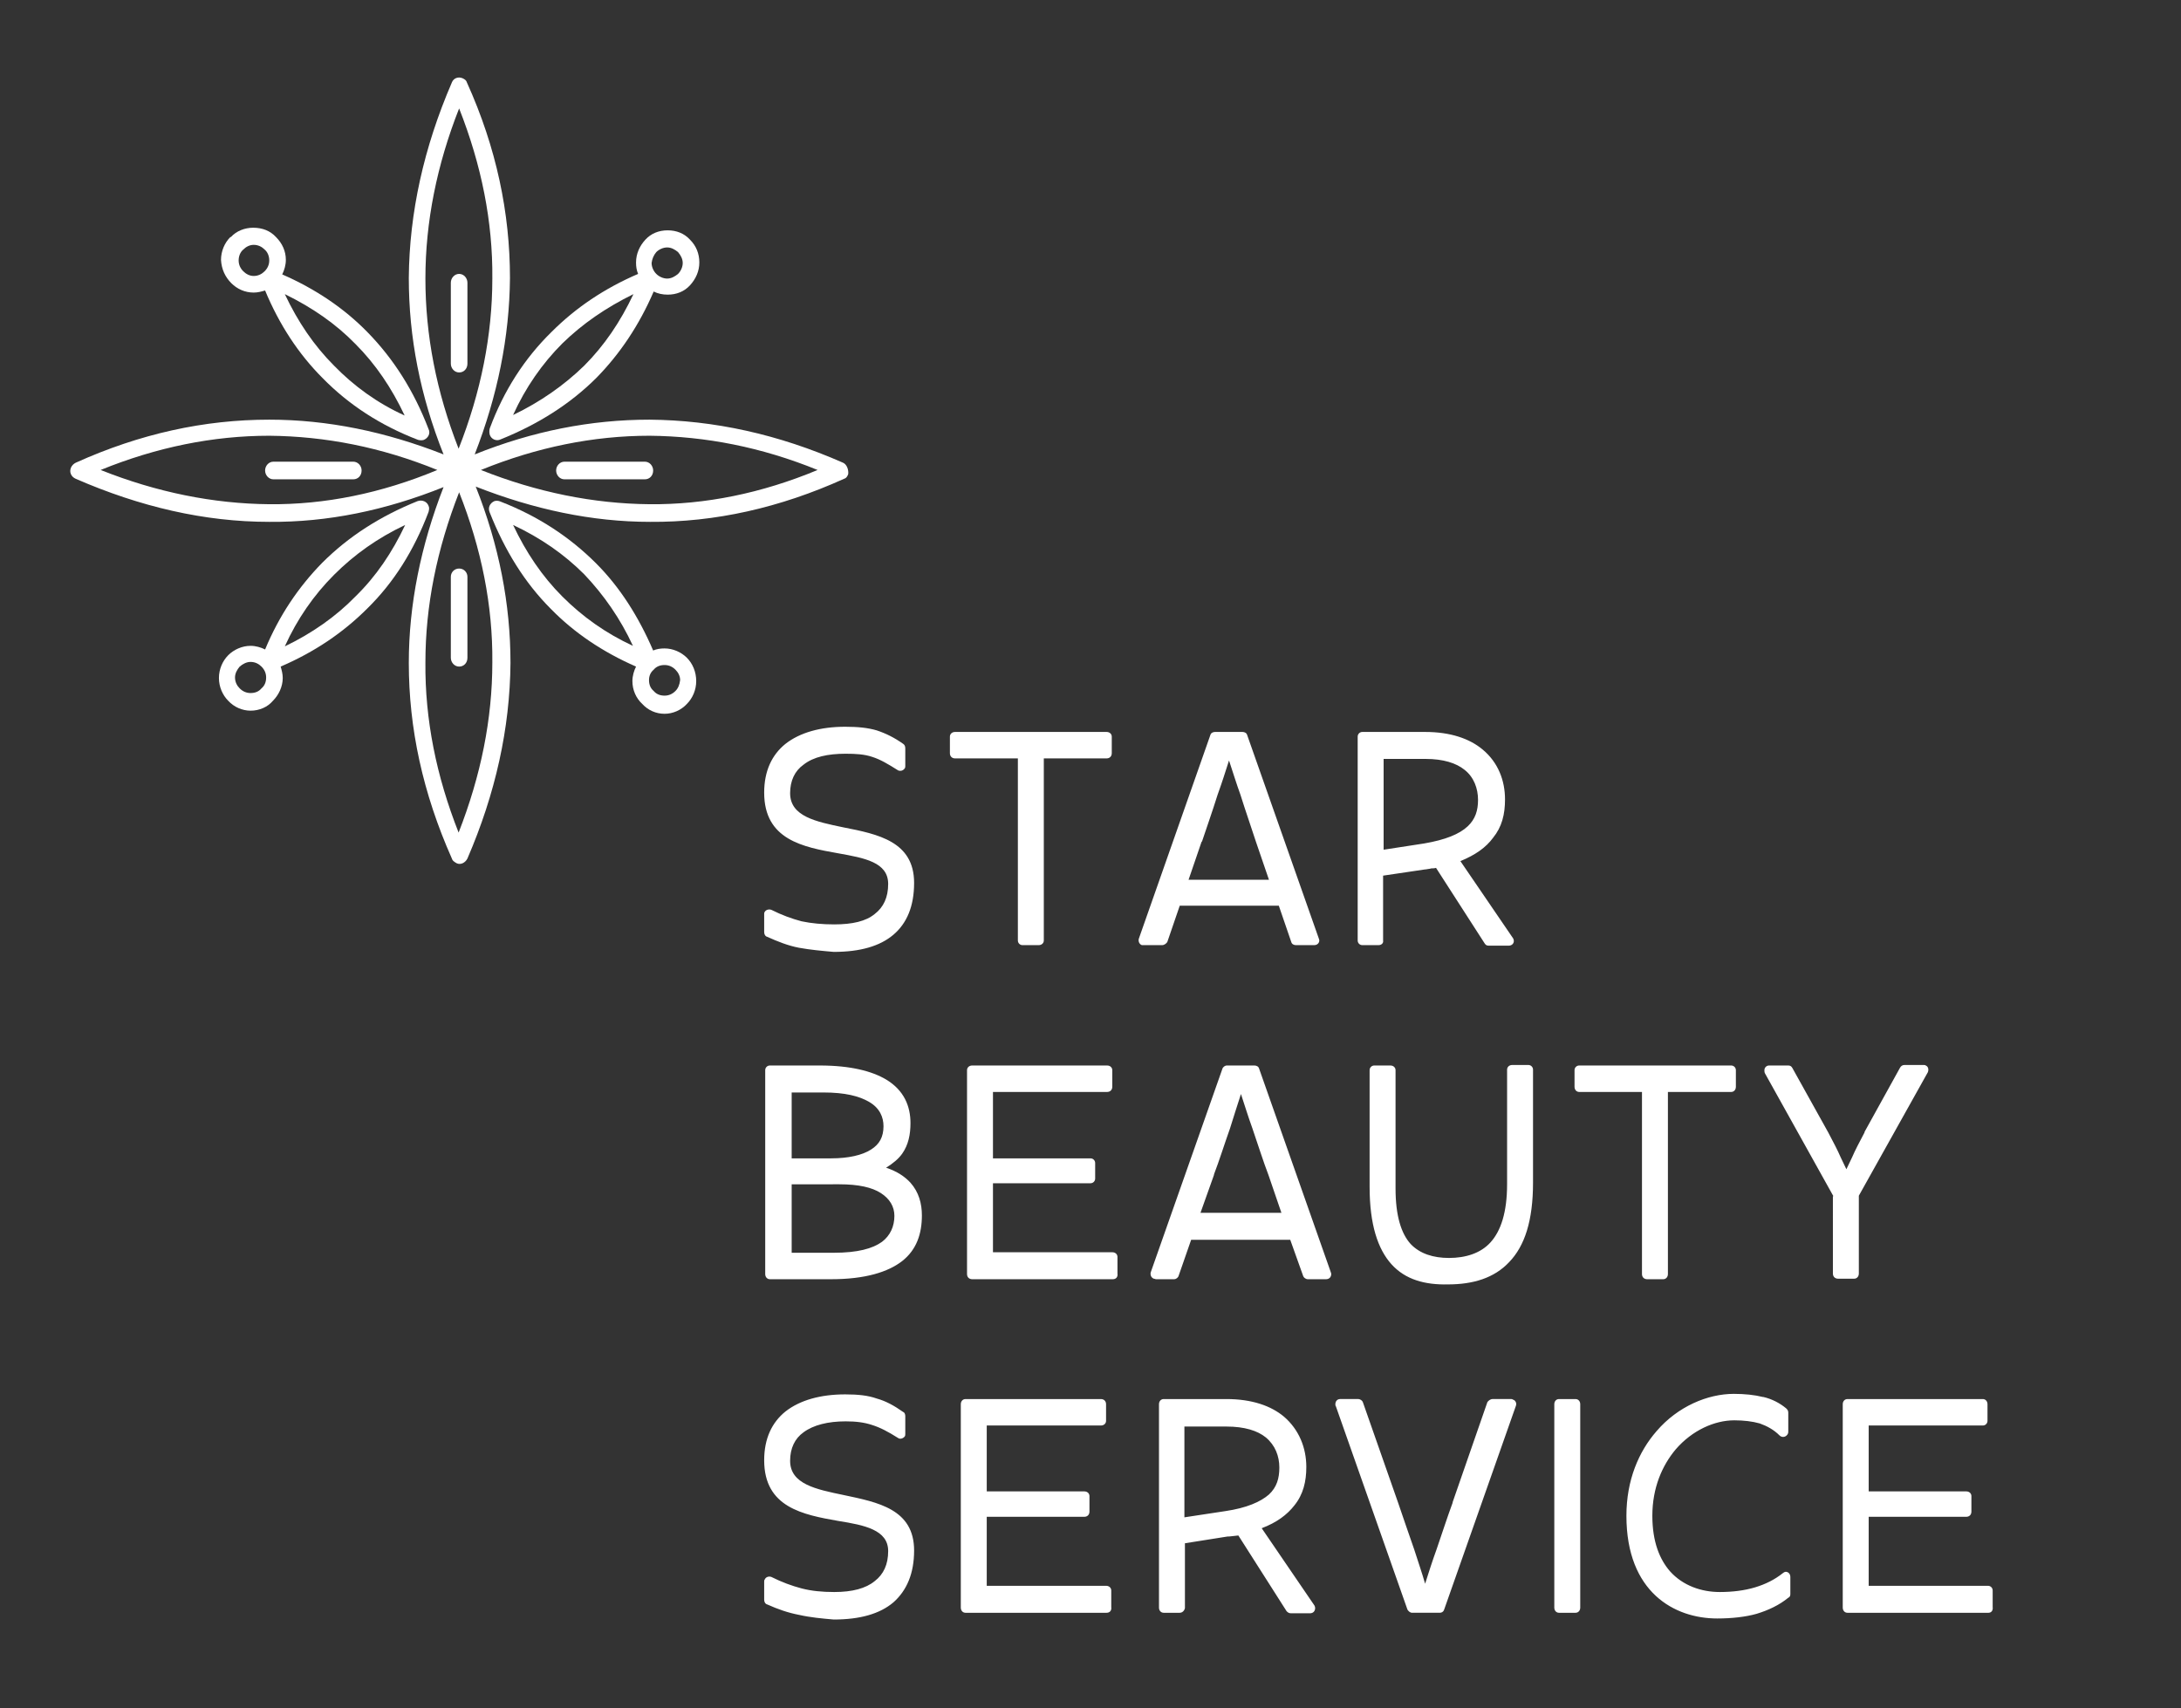 <?xml version="1.0" encoding="UTF-8"?> <!-- Generator: Adobe Illustrator 23.0.4, SVG Export Plug-In . SVG Version: 6.00 Build 0) --> <svg xmlns="http://www.w3.org/2000/svg" xmlns:xlink="http://www.w3.org/1999/xlink" id="Слой_1" x="0px" y="0px" viewBox="0 0 420.4 329.3" style="enable-background:new 0 0 420.4 329.3;" xml:space="preserve"><rect x="0" y="0" width="420.4" height="329.3" fill="#333333" stroke="none"/> <style type="text/css"> .st0{fill:#FFFFFF;} </style> <g> <g> <path class="st0" d="M162.5,89.2c-12.5-5.5-24.9-8.2-37.3-8.3c-11.3,0-22.5,2.2-33.7,6.7c4.4-11.3,6.7-22.6,6.8-34 c0-12.5-2.6-25.1-8.3-37.7c-0.1-0.4-0.4-0.6-0.8-0.8c-0.9-0.4-1.8,0-2.1,0.8c-5.4,12.5-8.2,25.1-8.3,37.7c0,11.4,2.2,22.7,6.7,34 c-11.2-4.4-22.4-6.7-33.6-6.7c-12.5,0-24.9,2.7-37.3,8.3c-0.4,0.2-0.7,0.5-0.9,0.9c-0.4,0.9,0,1.8,0.9,2.2 c12.4,5.4,24.8,8.3,37.3,8.3c11.2,0.1,22.4-2.2,33.6-6.7c-4.4,11.3-6.7,22.7-6.7,33.9c0,12.6,2.7,25.1,8.3,37.7 c0.1,0.4,0.4,0.6,0.9,0.9c0.8,0.4,1.7-0.1,2.1-0.9c5.4-12.5,8.2-25.1,8.3-37.7c0-11.3-2.2-22.7-6.7-34c11.2,4.4,22.4,6.8,33.6,6.8 c12.5,0.1,25-2.7,37.4-8.3c0.4-0.1,0.6-0.4,0.8-0.9C163.6,90.5,163.2,89.5,162.5,89.2z M88.5,20.9c4.3,10.9,6.5,21.8,6.4,32.8 c0,10.9-2.2,21.9-6.5,32.8C84.1,75.5,82,64.6,82,53.7C82,42.8,84.2,31.8,88.5,20.9z M51.9,97.2c-10.8-0.1-21.7-2.3-32.5-6.6 c10.8-4.4,21.7-6.6,32.5-6.6c10.8,0.1,21.6,2.2,32.4,6.6C73.5,95.1,62.6,97.3,51.9,97.2z M88.4,160.5c-4.3-10.9-6.5-21.8-6.4-32.8 c0-10.9,2.2-21.8,6.5-32.8c4.3,10.9,6.5,21.8,6.4,32.8C94.9,138.6,92.7,149.5,88.4,160.5z M125.2,97.2 c-10.8-0.1-21.7-2.3-32.5-6.6c10.8-4.4,21.7-6.6,32.5-6.6c10.8,0.1,21.6,2.2,32.4,6.6C146.8,95.1,135.9,97.3,125.2,97.2z"></path> <path class="st0" d="M94.4,82.6c-0.1,0.4-0.1,0.8,0,1.2c0.3,0.9,1.3,1.3,2.1,0.9c7.2-2.9,13.4-6.8,18.5-11.9 c4.5-4.6,8.2-10.1,11-16.6c0.8,0.4,1.7,0.6,2.7,0.6c1.7,0,3.2-0.6,4.3-1.8c1.1-1.2,1.8-2.7,1.8-4.4c0-1.7-0.6-3.2-1.8-4.4 c-1.1-1.2-2.6-1.8-4.3-1.8c-1.7,0-3.2,0.6-4.3,1.8c-1.1,1.2-1.8,2.7-1.8,4.4c0,0.8,0.1,1.5,0.4,2.2c-6.5,2.8-12,6.5-16.7,11.2 C101.1,69.1,97.1,75.3,94.4,82.6z M126.5,48.6c0.5-0.5,1.3-0.9,2.1-0.9c0.8,0,1.5,0.4,2.1,0.9c0.5,0.6,0.9,1.3,0.9,2.1 c0,0.8-0.4,1.6-0.9,2.1c-0.6,0.5-1.3,0.9-2.1,0.9c-0.8,0-1.6-0.4-2.1-0.9c-0.5-0.5-0.9-1.3-0.9-2.1 C125.7,49.9,126,49.2,126.5,48.6z M122.1,56.7c-2.5,5.3-5.6,9.9-9.5,13.8c-3.9,3.8-8.5,7-13.7,9.5c2.4-5.3,5.6-9.9,9.5-13.8 C112.3,62.4,116.8,59.3,122.1,56.7z"></path> <path class="st0" d="M82.6,98.7c0.1-0.4,0.2-0.8,0-1.2c-0.3-0.8-1.2-1.2-2.1-0.9c-7.2,2.9-13.3,6.8-18.4,11.9 c-4.6,4.7-8.3,10.2-11,16.7c-0.8-0.4-1.8-0.7-2.8-0.7c-1.6,0-3.2,0.7-4.3,1.8c-1.1,1.1-1.8,2.7-1.8,4.4c0,1.7,0.7,3.3,1.8,4.4 c1.1,1.2,2.7,1.9,4.3,1.9c1.7,0,3.3-0.7,4.3-1.9c1.1-1.1,1.9-2.7,1.9-4.4c0-0.8-0.2-1.5-0.4-2.2c6.5-2.8,12-6.5,16.7-11.2 C75.9,112.3,79.8,106.1,82.6,98.7z M50.4,132.7c-0.5,0.6-1.2,0.9-2.1,0.9c-0.8,0-1.5-0.3-2.1-0.9c-0.5-0.5-0.9-1.2-0.9-2.1 c0-0.8,0.4-1.5,0.9-2.1c0.6-0.5,1.3-0.9,2.1-0.9c0.9,0,1.6,0.4,2.1,0.9c0.6,0.6,0.9,1.3,0.9,2.1C51.3,131.5,51,132.2,50.4,132.7z M54.9,124.6c2.4-5.3,5.6-9.9,9.5-13.8c3.9-3.9,8.4-7.1,13.7-9.6c-2.5,5.3-5.6,9.9-9.6,13.8C64.7,118.9,60.1,122.1,54.9,124.6z"></path> <path class="st0" d="M108.8,89c-0.9,0-1.6,0.8-1.6,1.7c0,0.9,0.7,1.7,1.6,1.7h15.5c0.9,0,1.6-0.7,1.6-1.7c0-0.9-0.7-1.7-1.6-1.7 H108.8z"></path> <path class="st0" d="M86.9,111.2v15.6c0,0.9,0.7,1.7,1.6,1.7c0.9,0,1.6-0.7,1.6-1.7v-15.6c0-0.9-0.7-1.6-1.6-1.6 C87.6,109.6,86.9,110.3,86.9,111.2z"></path> <path class="st0" d="M51.1,90.7c0,0.9,0.7,1.7,1.6,1.7h15.4c0.9,0,1.6-0.7,1.6-1.7c0-0.9-0.7-1.7-1.6-1.7H52.7 C51.8,89,51.1,89.8,51.1,90.7z"></path> <path class="st0" d="M90.1,70.1V54.5c0-0.9-0.7-1.7-1.6-1.7c-0.9,0-1.6,0.8-1.6,1.7v15.6c0,0.9,0.7,1.7,1.6,1.7 C89.4,71.8,90.1,71.1,90.1,70.1z"></path> <path class="st0" d="M44.6,54.6c1.1,1.1,2.6,1.8,4.3,1.8c0.8,0,1.5-0.2,2.2-0.4c2.7,6.5,6.4,12.2,11.1,16.9 c5,5.1,11.1,9.1,18.4,11.9c0.4,0.1,0.8,0.1,1.1,0c0.9-0.4,1.3-1.3,0.9-2.1c-2.8-7.3-6.7-13.5-11.8-18.7c-4.5-4.6-10-8.3-16.4-11.1 c0.4-0.8,0.7-1.8,0.7-2.8c0-1.7-0.7-3.2-1.9-4.4c-1.1-1.2-2.6-1.8-4.4-1.8c-1.6,0-3.2,0.6-4.3,1.8h-0.1c-1.1,1.1-1.8,2.7-1.8,4.4 C42.7,51.9,43.4,53.4,44.6,54.6L44.6,54.6z M68.5,66.3c3.9,3.9,7,8.5,9.5,13.8c-5.3-2.4-9.8-5.7-13.6-9.6c-3.9-3.9-7-8.5-9.5-13.8 C60.2,59.3,64.7,62.4,68.5,66.3z M46.9,48.1c0.5-0.5,1.2-0.9,2-0.9c0.9,0,1.6,0.4,2.1,0.9c0.6,0.5,0.9,1.3,0.9,2.1 c0,0.8-0.3,1.5-0.9,2.1c-0.5,0.5-1.2,0.9-2.1,0.9c-0.8,0-1.5-0.4-2-0.9C46.3,51.7,46,51,46,50.2C46,49.4,46.3,48.6,46.9,48.1z"></path> <path class="st0" d="M132.4,126.8c-1.1-1.1-2.7-1.8-4.3-1.8c-0.8,0-1.5,0.1-2.2,0.4c-2.8-6.5-6.4-12.2-11-16.8 c-5.1-5.1-11.2-9.1-18.4-11.9c-0.4-0.2-0.9-0.2-1.2-0.1c-0.9,0.4-1.3,1.3-0.9,2.2c2.9,7.3,6.7,13.5,11.8,18.6 c4.5,4.6,10,8.3,16.4,11.1c-0.4,0.8-0.7,1.8-0.7,2.8c0,1.7,0.7,3.3,1.9,4.4c1.1,1.2,2.6,1.9,4.3,1.9c1.6,0,3.2-0.7,4.3-1.9 c1.1-1.1,1.8-2.7,1.8-4.4C134.2,129.5,133.5,127.9,132.4,126.8L132.4,126.8z M108.4,115c-3.9-3.9-7-8.5-9.5-13.8 c5.3,2.5,9.8,5.6,13.7,9.5c3.8,4,7,8.6,9.4,13.8C116.8,122.1,112.3,118.9,108.4,115z M130.2,133.2c-0.6,0.6-1.3,0.9-2.1,0.9 c-0.9,0-1.6-0.3-2.1-0.9c-0.6-0.5-0.9-1.2-0.9-2.1c0-0.8,0.3-1.5,0.9-2c0.5-0.6,1.2-0.9,2.1-0.9c0.8,0,1.5,0.3,2.1,0.9 c0.5,0.5,0.9,1.2,0.9,2C131,132,130.7,132.7,130.2,133.2z"></path> </g> <path id="XMLID_6_" class="st0" d="M154,182.7c-2.1-0.4-4.1-1.2-6.1-2.1c-0.4-0.1-0.6-0.5-0.6-0.9v-3.5l0,0c0-0.1,0-0.3,0.1-0.4 c0.2-0.4,0.8-0.6,1.3-0.4c2,1,3.9,1.7,5.8,2.2c1.9,0.4,4,0.6,6.3,0.6c3.5,0,6.1-0.6,7.8-2c1.7-1.3,2.6-3.2,2.6-5.8 c0-4.2-4.6-5-9.6-5.9c-6.8-1.2-14.3-2.6-14.3-11.7c0-4.2,1.5-7.3,4.1-9.4c2.8-2.2,6.8-3.3,11.5-3.3c2.5,0,4.4,0.2,6.1,0.7 c1.8,0.6,3.4,1.4,5.1,2.6c0.3,0.2,0.4,0.5,0.4,0.9v3.3l0,0c0,0.2,0,0.4-0.1,0.5c-0.3,0.5-0.9,0.6-1.3,0.4c-1.9-1.2-3.4-2.1-5-2.6 c-1.5-0.5-3.1-0.6-5.1-0.6c-3.4,0-6.2,0.6-8.1,2.1c-1.7,1.2-2.6,3.1-2.6,5.5c0,4.5,5,5.5,10.3,6.6c6.6,1.3,13.6,2.7,13.6,10.7 c0,4.5-1.4,7.8-4,10c-2.6,2.2-6.4,3.3-11.5,3.3C158.4,183.3,156.2,183.1,154,182.7L154,182.7z M196.2,146.2h-12.1c-0.6,0-1-0.4-1-1 V142c0-0.5,0.4-0.9,1-0.9h29.2c0.6,0,1,0.4,1,0.9v3.2c0,0.6-0.4,1-1,1h-12.1v35.1c0,0.5-0.4,0.9-1,0.9h-3.1c-0.5,0-0.9-0.4-0.9-0.9 V146.2z M224,182.2h-3.5l0,0c-0.1,0-0.2,0-0.4,0c-0.5-0.2-0.7-0.7-0.6-1.2l13.8-39.3c0.1-0.4,0.5-0.6,0.9-0.6h5.3l0,0 c0.4,0,0.8,0.2,0.9,0.6l13.8,39.2c0,0.1,0.1,0.2,0.1,0.4c0,0.5-0.4,0.9-1,0.9h-3.5l0,0c-0.4,0-0.8-0.2-0.9-0.6l-2.4-7h-19.1l-2.4,7 C224.8,181.9,224.4,182.2,224,182.2L224,182.2z M239.1,153.2c-0.8-2.2-1.5-4.5-2.2-6.6c-0.7,2.2-1.4,4.4-2.2,6.6 c-1,3.2-2.1,6.3-3,9l-0.1,0.1l-2.5,7.3h15.5l-2.5-7.3l0,0l0,0C241.2,159.5,240.1,156.4,239.1,153.2L239.1,153.2z M265.7,182.2h-3.1 c-0.5,0-0.9-0.4-0.9-0.9V142c0-0.5,0.4-0.9,0.9-0.9h12.1c4.9,0,8.6,1.3,11.1,3.4c3,2.5,4.3,6,4.3,9.6c0,2.9-0.6,5.3-2.3,7.4 c-1.4,1.9-3.4,3.3-6.3,4.5l10.1,14.8c0.1,0.1,0.2,0.4,0.2,0.6c0,0.5-0.4,0.9-1,0.9H287l0,0c-0.4,0-0.6-0.1-0.8-0.4l-9.4-14.6 c-0.3,0.1-0.6,0.1-0.9,0.1c-0.3,0.1-0.6,0.1-1.1,0.2h-0.1l-8.1,1.2v12.5C266.7,181.8,266.3,182.2,265.7,182.2L265.7,182.2z M266.7,146.2v17.6l7.8-1.2l0,0c4.1-0.7,6.8-1.8,8.4-3.3c1.5-1.4,2-3.1,2-5.1c0-2.2-0.8-4.4-2.6-5.8c-1.6-1.3-4.1-2.1-7.5-2.1 H266.7z M160.2,246.6h-11.8c-0.5,0-0.9-0.4-0.9-1v-39.3c0-0.5,0.4-0.9,0.9-0.9h9.6c6,0,10.1,1.1,12.8,2.7c3.5,2.1,4.7,5.2,4.7,8.4 c0,2.2-0.4,4.2-1.6,5.9c-0.7,1-1.8,1.9-3.1,2.7c2.1,0.7,3.6,1.7,4.7,2.9c1.6,1.8,2.2,4,2.2,6.3c0,3.5-1,6.6-3.8,8.8 C171.2,245.2,166.8,246.6,160.2,246.6L160.2,246.6z M152.6,228.2v13.3h8.1c4.6,0,7.5-0.8,9.3-2.1c1.6-1.2,2.4-3,2.4-5 c0-1.8-0.9-3.3-2.6-4.4c-1.7-1.1-4.3-1.7-8-1.7H152.6z M152.6,210.5v12.8h7.6c3.3,0,6-0.6,7.7-1.7c1.6-1,2.4-2.4,2.4-4.5 c0-1.7-0.7-3.5-2.8-4.7c-1.9-1.1-4.6-1.8-8.8-1.8H152.6z M214.5,246.6h-27.1c-0.6,0-1-0.4-1-1v-39.3c0-0.5,0.4-0.9,1-0.9h26 c0.6,0,1,0.4,1,0.9v3.2c0,0.6-0.4,1-1,1h-22v12.8h18.8c0.5,0,0.9,0.4,0.9,0.9v3c0,0.5-0.4,0.9-0.9,0.9h-18.8v13.3h23 c0.6,0,1,0.4,1,0.9v3.2C215.5,246.2,215.1,246.6,214.5,246.6L214.5,246.6z M226.3,246.6h-3.5l0,0c-0.1,0-0.2-0.1-0.4-0.1 c-0.5-0.2-0.7-0.7-0.6-1.2l13.8-39.2c0.1-0.4,0.5-0.7,0.9-0.7h5.3l0,0c0.4,0,0.8,0.2,0.9,0.6l13.8,39.2c0,0.1,0.1,0.2,0.1,0.4 c0,0.6-0.4,1-1,1h-3.5l0,0c-0.4,0-0.8-0.3-0.9-0.6l-2.5-7h-19.1l-2.4,6.9C227.1,246.3,226.7,246.6,226.3,246.6L226.3,246.6z M241.4,217.5c-0.8-2.2-1.5-4.5-2.2-6.6c-0.7,2.1-1.4,4.4-2.1,6.6c-1.1,3.1-2.1,6.3-3.1,8.9v0.1l-2.6,7.3H247l-2.5-7.3l0,0l0,0 C243.5,223.9,242.5,220.7,241.4,217.5L241.4,217.5z M268.2,243.7c-2.6-2.9-4.2-7.6-4.2-14.9v-22.5c0-0.5,0.4-0.9,0.9-0.9h3.1 c0.6,0,1,0.4,1,0.9v22.8c0,5.3,1.1,8.7,2.9,10.7c1.8,1.9,4.4,2.7,7.4,2.7c3.2,0,6.1-0.9,8-3c2-2.2,3.2-5.8,3.2-11.2v-22.1 c0-0.5,0.4-0.9,1-0.9h3.1c0.5,0,0.9,0.4,0.9,0.9v21.8c0,7.3-1.6,12.2-4.6,15.3c-2.9,3.1-7,4.3-11.8,4.3 C274.7,247.7,270.9,246.7,268.2,243.7L268.2,243.7z M316.5,210.5h-12.1c-0.5,0-0.9-0.4-0.9-1v-3.2c0-0.5,0.4-0.9,0.9-0.9h29.3 c0.5,0,0.9,0.4,0.9,0.9v3.2c0,0.6-0.4,1-0.9,1h-12.2v35.1c0,0.6-0.4,1-0.9,1h-3.1c-0.6,0-1-0.4-1-1V210.5z M353.4,230.6l-13.2-23.7 c-0.1-0.2-0.1-0.4-0.1-0.6c0-0.5,0.4-0.9,0.9-0.9h3.7l0,0c0.3,0,0.6,0.1,0.8,0.5l6.9,12.4l0,0l0,0c1,1.9,1.8,3.4,2.4,4.8 c0.4,0.8,0.7,1.5,1.1,2.3c0.4-0.8,0.7-1.5,1.1-2.3c0.6-1.4,1.4-2.9,2.4-4.8v-0.1l6.8-12.3c0.2-0.4,0.5-0.6,0.9-0.6h3.7l0,0 c0.1,0,0.3,0,0.4,0.1c0.5,0.2,0.6,0.8,0.4,1.3l-13.3,23.8v15c0,0.6-0.4,1-0.9,1h-3.1c-0.6,0-1-0.4-1-1V230.6z M154,311.3 c-2.1-0.4-4.1-1.1-6.1-2c-0.4-0.1-0.6-0.5-0.6-0.9v-3.5l0,0c0-0.1,0-0.3,0.1-0.4c0.2-0.5,0.8-0.7,1.3-0.5c2,1,3.9,1.7,5.8,2.2 c1.9,0.5,4,0.7,6.3,0.7c3.5,0,6.1-0.7,7.8-2.1c1.7-1.3,2.6-3.2,2.6-5.8c0-4.1-4.6-5-9.6-5.8c-6.8-1.2-14.3-2.6-14.3-11.7 c0-4.2,1.5-7.3,4.1-9.4c2.8-2.2,6.8-3.3,11.5-3.3c2.5,0,4.4,0.2,6.1,0.8c1.8,0.5,3.4,1.4,5.1,2.6c0.3,0.1,0.4,0.5,0.4,0.8v3.4l0,0 c0,0.1,0,0.4-0.1,0.5c-0.3,0.4-0.9,0.6-1.3,0.3c-1.9-1.2-3.4-2-5-2.5c-1.5-0.5-3.1-0.7-5.1-0.7c-3.4,0-6.2,0.7-8.1,2.1 c-1.7,1.2-2.6,3.1-2.6,5.5c0,4.5,5,5.5,10.3,6.6c6.6,1.4,13.6,2.7,13.6,10.7c0,4.4-1.4,7.7-4,10c-2.6,2.2-6.4,3.3-11.5,3.3 C158.4,312,156.2,311.8,154,311.3L154,311.3z M213.3,310.9h-27.2c-0.5,0-0.9-0.4-0.9-1v-39.2c0-0.6,0.4-1,0.9-1h26.1 c0.6,0,1,0.4,1,1v3.2c0,0.5-0.4,0.9-1,0.9h-22v12.7H209c0.6,0,1,0.4,1,0.9v3c0,0.6-0.4,1-1,1h-18.8v13.3h23c0.6,0,1,0.4,1,0.9v3.2 C214.3,310.5,213.9,310.9,213.3,310.9L213.3,310.9z M227.4,310.9h-3.1c-0.5,0-0.9-0.4-0.9-1v-39.2c0-0.6,0.4-1,0.9-1h12.1 c4.9,0,8.6,1.3,11.1,3.4c2.9,2.5,4.3,6,4.3,9.7c0,2.8-0.6,5.3-2.3,7.4c-1.4,1.8-3.4,3.3-6.3,4.4l10.1,14.8c0.1,0.1,0.2,0.4,0.2,0.6 c0,0.6-0.4,1-1,1h-3.6l0,0c-0.4,0-0.6-0.1-0.9-0.4l-9.3-14.6c-0.3,0-0.6,0.1-0.9,0.1c-0.3,0-0.6,0.1-1.1,0.1h-0.1l-8.2,1.3v12.5 C228.3,310.5,227.9,310.9,227.4,310.9L227.4,310.9z M228.3,274.9v17.6l7.9-1.2l0,0c4.1-0.6,6.8-1.8,8.4-3.2c1.5-1.4,2-3.1,2-5.2 c0-2.2-0.8-4.3-2.6-5.8c-1.6-1.3-4.1-2.1-7.6-2.1H228.3z M287.7,269.7h3.6l0,0c0.1,0,0.2,0,0.3,0.1c0.5,0.1,0.8,0.7,0.6,1.2 l-13.8,39.2c-0.1,0.4-0.4,0.7-0.9,0.7h-5.3l0,0c-0.4,0-0.7-0.3-0.9-0.6l-13.8-39.2c-0.1-0.1-0.1-0.3-0.1-0.4c0-0.6,0.4-1,0.9-1h3.5 l0,0c0.4,0,0.8,0.3,0.9,0.6l6.8,19.4l0,0l0,0c0.9,2.7,2,5.8,3.1,9c0.7,2.2,1.5,4.5,2.1,6.6c0.7-2.2,1.4-4.4,2.2-6.6 c1.1-3.2,2.1-6.3,3.1-9v-0.1l6.7-19.3C286.9,270,287.3,269.7,287.7,269.7L287.7,269.7z M303.7,310.9h-3.2c-0.5,0-0.9-0.4-0.9-1 v-39.2c0-0.6,0.4-1,0.9-1h3.2c0.5,0,0.9,0.4,0.9,1v39.2C304.6,310.5,304.2,310.9,303.7,310.9L303.7,310.9z M331,312 c-8.2,0-17.5-5-17.5-19.8c0-6.9,2.4-12.4,5.8-16.3c4.1-4.8,9.9-7.2,14.9-7.2c2.1,0,4,0.2,5.6,0.6h0.1c1.7,0.4,3.2,1.2,4.4,2.2 c0.2,0.2,0.4,0.4,0.4,0.8v3.7l0,0c0,0.3-0.1,0.5-0.3,0.7c-0.4,0.4-1,0.4-1.4,0c-1.1-1.1-2.4-1.8-3.8-2.3c-1.4-0.4-3.1-0.6-4.9-0.6 c-3.8,0-8.1,1.9-11.3,5.6c-2.6,3.1-4.5,7.4-4.5,12.8c0,5,1.4,8.4,3.4,10.7c2.5,2.8,6.1,4,9.6,4c2.5,0,4.8-0.3,6.8-0.9 c2-0.6,3.8-1.5,5.3-2.7c0.1-0.1,0.4-0.3,0.6-0.3c0.5,0,0.9,0.4,0.9,1v3.3l0,0c0,0.3-0.1,0.6-0.4,0.7c-1.7,1.4-3.8,2.4-6.1,3.1 C336.5,311.7,333.8,312,331,312L331,312z M383.3,310.9h-27.2c-0.5,0-0.9-0.4-0.9-1v-39.2c0-0.6,0.4-1,0.9-1h26.1 c0.5,0,0.9,0.4,0.9,1v3.2c0,0.5-0.4,0.9-0.9,0.9h-22v12.7H379c0.6,0,1,0.4,1,0.9v3c0,0.6-0.4,1-1,1h-18.8v13.3h23 c0.5,0,0.9,0.4,0.9,0.9v3.2C384.2,310.5,383.8,310.9,383.3,310.9L383.3,310.9z"></path> </g> </svg> 